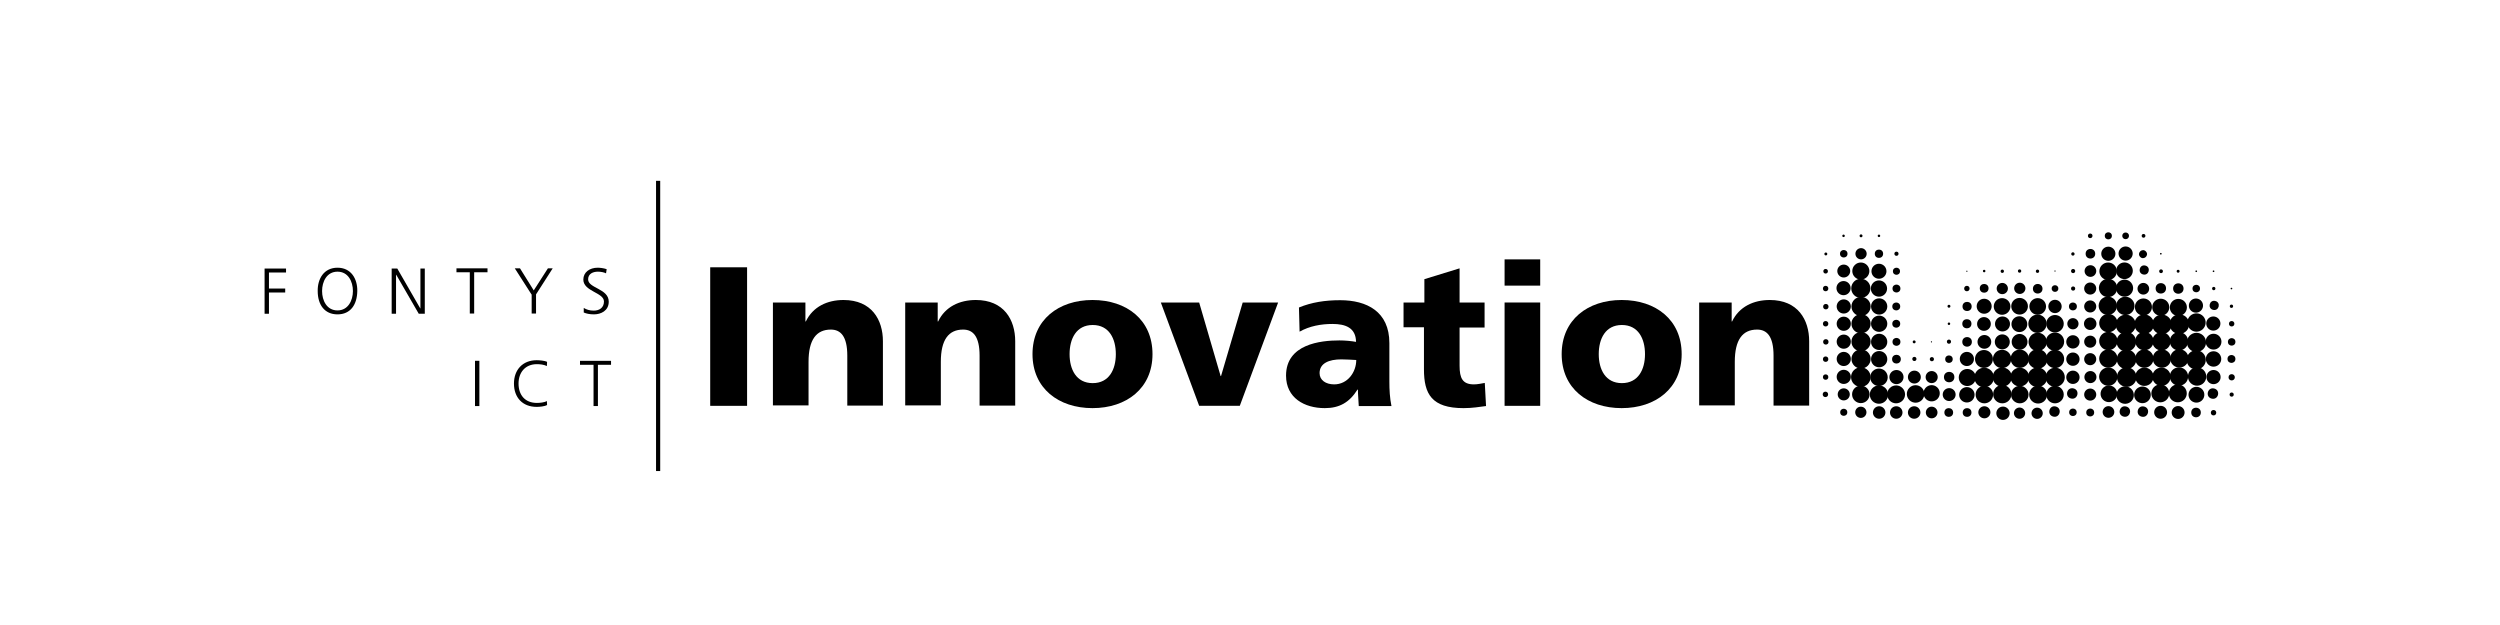 <?xml version="1.0" encoding="utf-8"?>
<!-- Generator: Adobe Illustrator 25.2.1, SVG Export Plug-In . SVG Version: 6.00 Build 0)  -->
<svg version="1.1" id="Layer_1" xmlns="http://www.w3.org/2000/svg" xmlns:xlink="http://www.w3.org/1999/xlink" x="0px" y="0px"
	 viewBox="0 0 1200 300" style="enable-background:new 0 0 1200 300;" xml:space="preserve">
<style type="text/css">
	.st0{fill:none;stroke:#000000;stroke-width:2;stroke-miterlimit:10;}
</style>
<g>
	<path d="M127,128.9h10.3v1.9h-8.2v7.7h7.8v1.9h-7.8v10.2H127V128.9z"/>
	<path d="M162,128.5c6.5,0,9.6,5.3,9.5,11.2c-0.1,6.6-3.3,11.2-9.5,11.2c-6.2,0-9.5-4.6-9.5-11.2C152.4,133.8,155.5,128.5,162,128.5
		z M154.6,139.7c0,4.6,2.3,9.3,7.4,9.3s7.4-4.8,7.4-9.3c0-4.6-2.3-9.3-7.4-9.3S154.6,135.1,154.6,139.7z"/>
	<path d="M188,128.9h2.7l11,19.1h0.1v-19.1h2.1v21.7h-2.9l-10.8-18.7h-0.1v18.7H188V128.9z"/>
	<path d="M225.5,130.7h-6.4v-1.9H234v1.9h-6.4v19.8h-2.1V130.7z"/>
	<path d="M255.1,141.3l-8-12.5h2.5l6.6,10.6l6.8-10.6h2.3l-8,12.5v9.2h-2.1V141.3z"/>
	<path d="M280.2,147.8c1.3,0.8,2.8,1.3,4.8,1.3c2.7,0,4.9-1.4,4.9-4.4c0-4.3-9.9-4.8-9.9-10.5c0-3.5,3-5.7,6.9-5.7
		c1.1,0,2.8,0.2,4.3,0.7l-0.3,2c-1-0.5-2.5-0.8-3.9-0.8c-2.2,0-4.7,0.9-4.7,3.7c0,4.3,9.9,4.4,9.9,10.7c0,4.4-3.8,6.1-7.1,6.1
		c-2.1,0-3.8-0.4-4.9-0.9L280.2,147.8z"/>
	<path d="M228,173.2h2.1v21.7H228V173.2z"/>
	<path d="M262.5,175.7c-1.4-0.7-3.3-0.9-4.8-0.9c-5.6,0-8.8,4-8.8,9.3c0,5.5,3.1,9.3,8.8,9.3c1.4,0,3.6-0.2,4.8-0.9l0.1,1.9
		c-1.2,0.7-3.6,0.9-5,0.9c-6.8,0-10.9-4.5-10.9-11.2c0-6.6,4.2-11.2,10.9-11.2c1.3,0,3.9,0.2,5,0.8L262.5,175.7z"/>
	<path d="M284.8,175.1h-6.4v-1.9h14.9v1.9H287v19.8h-2.1V175.1z"/>
	<line class="st0" x1="315.9" y1="86.8" x2="315.9" y2="226.1"/>
	<g>
		<path d="M340.9,128.3h17.7v66.5h-17.7V128.3z"/>
		<path d="M371,145.2h15.6v9.1h0.2c3.4-7.1,10.3-10.3,18.1-10.3c13.5,0,18.9,9.5,18.9,19.8v30.9h-17.1v-24c0-9.3-3.2-12.5-7.9-12.5
			c-7,0-10.7,4.9-10.7,15.5v20.9H371V145.2z"/>
		<path d="M434.5,145.2h15.6v9.1h0.2c3.4-7.1,10.3-10.3,18.1-10.3c13.5,0,18.9,9.5,18.9,19.8v30.9h-17.1v-24
			c0-9.3-3.2-12.5-7.9-12.5c-7,0-10.7,4.9-10.7,15.5v20.9h-17.1V145.2z"/>
		<path d="M495.6,170c0-16.5,12.5-26,28.8-26c16.4,0,28.8,9.5,28.8,26c0,16.4-12.5,25.9-28.8,25.9
			C508.1,195.9,495.6,186.4,495.6,170z M535.6,170c0-7.4-3.2-14-11.1-14s-11.1,6.6-11.1,14c0,7.3,3.2,13.9,11.1,13.9
			S535.6,177.3,535.6,170z"/>
		<path d="M557.2,145.2h18.4l10.3,35.3h0.2l10.4-35.3h17l-18.4,49.6h-19.5L557.2,145.2z"/>
		<path d="M652.2,194.8c-0.1-2.7-0.4-5.2-0.4-7.8h-0.2c-3.9,6.2-8.7,8.9-15.7,8.9c-9.8,0-18.6-4.9-18.6-15.6
			c0-15.1,16.5-16.9,25.6-16.9c2.8,0,5.8,0.3,8,0.7c-0.1-6.8-5.1-8.6-11.3-8.6c-5.5,0-11,1-15.8,3.7l-0.3-11.6
			c6.1-2.5,12.5-3.5,19.8-3.5c12.7,0,23.6,5.4,23.6,20.6v18.5c0,3.9,0.2,7.8,1,11.7H652.2z M640.4,184.5c6.5,0,10.6-5.9,10.6-11.7
			c-2.2-0.1-4.7-0.3-7.2-0.3c-5.8,0-10.4,1.8-10.4,6.6C633.4,182.5,636.4,184.5,640.4,184.5z"/>
		<path d="M673.6,145.2h10.1V134l16.9-5.2v16.4h12v12h-12v18.3c0,6,1.4,9,6.9,9c1.7,0,3.5-0.4,5.2-0.7l0.6,11.1
			c-3.2,0.4-6.5,1-10.8,1c-15.3,0-19-6.8-19-18.6v-20.2h-9.8V145.2z"/>
		<path d="M739.3,137.1h-17.1v-12.6h17.1V137.1z M722.2,145.2h17.1v49.6h-17.1V145.2z"/>
		<path d="M749.6,170c0-16.5,12.5-26,28.8-26c16.4,0,28.8,9.5,28.8,26c0,16.4-12.5,25.9-28.8,25.9
			C762.1,195.9,749.6,186.4,749.6,170z M789.6,170c0-7.4-3.2-14-11.1-14c-7.9,0-11.1,6.6-11.1,14c0,7.3,3.2,13.9,11.1,13.9
			C786.4,183.9,789.6,177.3,789.6,170z"/>
		<path d="M815.6,145.2h15.6v9.1h0.2c3.4-7.1,10.3-10.3,18.1-10.3c13.5,0,18.9,9.5,18.9,19.8v30.9h-17.1v-24
			c0-9.3-3.2-12.5-7.9-12.5c-7,0-10.7,4.9-10.7,15.5v20.9h-17.1V145.2z"/>
	</g>
	<g>
		<circle cx="884.9" cy="113.2" r="0.6"/>
		<circle cx="901.9" cy="113.2" r="0.6"/>
		<circle cx="935.5" cy="155.4" r="0.6"/>
		<circle cx="952.4" cy="130.1" r="0.6"/>
		<circle cx="935.5" cy="164" r="1"/>
		<circle cx="927.3" cy="172.4" r="1"/>
		<circle cx="918.9" cy="172.3" r="1"/>
		<circle cx="876.3" cy="181" r="1.3"/>
		<circle cx="876.3" cy="172.4" r="1.3"/>
		<circle cx="876.4" cy="164.1" r="1.3"/>
		<circle cx="876.3" cy="155.4" r="1.3"/>
		<circle cx="876.4" cy="147.2" r="1.3"/>
		<circle cx="876.3" cy="138.5" r="1.3"/>
		<circle cx="876.3" cy="130.2" r="1.1"/>
		<circle cx="910.3" cy="121.8" r="1"/>
		<circle cx="876.4" cy="121.9" r="0.7"/>
		<circle cx="893.3" cy="113.2" r="0.7"/>
		<circle cx="918.8" cy="164.1" r="0.7"/>
		<circle cx="935.5" cy="147" r="0.7"/>
		<circle cx="944.1" cy="130.2" r="0.3"/>
		<circle cx="986.4" cy="130.1" r="0.3"/>
		<circle cx="927.1" cy="164.1" r="0.3"/>
		<circle cx="1037.2" cy="121.8" r="0.4"/>
		<circle cx="1054.2" cy="130.2" r="0.4"/>
		<circle cx="1062.5" cy="130.2" r="0.4"/>
		<circle cx="1071.1" cy="138.5" r="0.4"/>
		<circle cx="961.1" cy="130.2" r="0.8"/>
		<circle cx="969.4" cy="130.1" r="0.8"/>
		<circle cx="978" cy="130.2" r="0.8"/>
		<circle cx="995.1" cy="130.1" r="1"/>
		<circle cx="995.1" cy="138.5" r="1"/>
		<circle cx="995" cy="121.9" r="0.8"/>
		<circle cx="1028.9" cy="113.2" r="0.9"/>
		<circle cx="1003.3" cy="113.2" r="1.1"/>
		<circle cx="1037.3" cy="130.2" r="0.9"/>
		<circle cx="1045.5" cy="130.2" r="0.7"/>
		<circle cx="876.2" cy="189.3" r="1.3"/>
		<circle cx="885" cy="121.8" r="1.8"/>
		<circle cx="901.9" cy="121.8" r="2"/>
		<circle cx="893.3" cy="121.8" r="2.7"/>
		<circle cx="885" cy="130.1" r="3.1"/>
		<circle cx="885" cy="189.3" r="2.9"/>
		<circle cx="910.2" cy="198" r="3"/>
		<circle cx="902" cy="198" r="3"/>
		<circle cx="884.9" cy="138.3" r="3.4"/>
		<circle cx="885" cy="147.1" r="3.4"/>
		<circle cx="885" cy="155.4" r="3.4"/>
		<circle cx="885" cy="164" r="3.4"/>
		<circle cx="885" cy="172.3" r="3.4"/>
		<circle cx="885" cy="180.9" r="3.4"/>
		<circle cx="910.3" cy="181" r="3.4"/>
		<circle cx="893.2" cy="130.1" r="4.1"/>
		<circle cx="893.2" cy="138.4" r="4.6"/>
		<circle cx="893.3" cy="147.1" r="4.6"/>
		<circle cx="893.3" cy="155.4" r="4.6"/>
		<circle cx="893.3" cy="164" r="4.6"/>
		<circle cx="893.3" cy="172.3" r="4.6"/>
		<circle cx="893.2" cy="181" r="4.7"/>
		<circle cx="893.2" cy="189.3" r="4.2"/>
		<circle cx="901.9" cy="181.1" r="4.2"/>
		<circle cx="901.9" cy="189.4" r="4.4"/>
		<ellipse transform="matrix(0.715 -0.699 0.699 0.715 127.016 690.18)" cx="910.2" cy="189.3" rx="4.3" ry="4.3"/>
		<ellipse transform="matrix(0.696 -0.719 0.719 0.696 143.749 717.965)" cx="918.9" cy="189.4" rx="4.2" ry="4.2"/>
		<ellipse transform="matrix(0.674 -0.739 0.739 0.674 162.296 746.452)" cx="927.3" cy="189.3" rx="3.9" ry="3.9"/>
		<circle cx="902" cy="172.4" r="3.9"/>
		<circle cx="902" cy="164.1" r="3.9"/>
		<circle cx="902" cy="155.4" r="3.9"/>
		<circle cx="902" cy="147.1" r="3.9"/>
		<circle cx="901.9" cy="138.5" r="3.9"/>
		<circle cx="901.9" cy="130.2" r="3.6"/>
		<circle cx="893.2" cy="197.9" r="2.7"/>
		<circle cx="885" cy="197.9" r="1.7"/>
		<circle cx="910.3" cy="172.4" r="2.1"/>
		<circle cx="910.3" cy="164.1" r="1.9"/>
		<circle cx="910.2" cy="155.4" r="1.9"/>
		<circle cx="910.2" cy="147.1" r="1.9"/>
		<circle cx="910.3" cy="138.5" r="1.9"/>
		<circle cx="910.3" cy="130.2" r="1.7"/>
		<circle cx="918.9" cy="181" r="3.1"/>
		<circle cx="918.8" cy="198" r="3"/>
		<circle cx="927.2" cy="181" r="2.9"/>
		<circle cx="927.2" cy="198" r="2.8"/>
		<circle cx="935.5" cy="172.4" r="1.8"/>
		<circle cx="935.4" cy="198" r="2.1"/>
		<circle cx="944.2" cy="198" r="2.1"/>
		<circle cx="935.6" cy="181" r="2.5"/>
		<circle cx="935.6" cy="189.4" r="3.1"/>
		<circle cx="944.1" cy="138.5" r="1.3"/>
		<circle cx="986.4" cy="138.5" r="1.6"/>
		<circle cx="995" cy="147.1" r="1.9"/>
		<ellipse transform="matrix(0.762 -0.647 0.647 0.762 165.749 694.945)" cx="1029" cy="121.8" rx="1.9" ry="1.9"/>
		<circle cx="944.2" cy="147.1" r="2.2"/>
		<circle cx="952.3" cy="155.5" r="3.3"/>
		<circle cx="952.5" cy="164.1" r="3.3"/>
		<circle cx="986.4" cy="147.1" r="3.2"/>
		<circle cx="961.1" cy="138.5" r="2.7"/>
		<circle cx="952.4" cy="138.4" r="2.1"/>
		<circle cx="978.1" cy="138.6" r="2.3"/>
		<circle cx="969.5" cy="138.4" r="2.7"/>
		<circle cx="944.1" cy="155.4" r="2.2"/>
		<circle cx="944.2" cy="164.1" r="2.3"/>
		<circle cx="944.1" cy="172.3" r="3.4"/>
		<circle cx="944.1" cy="189.5" r="3.7"/>
		<circle cx="944.3" cy="181.2" r="4.1"/>
		<circle cx="952.5" cy="189.4" r="4.2"/>
		<circle cx="986.4" cy="189.4" r="4.2"/>
		<circle cx="978.3" cy="189.4" r="4.3"/>
		<circle cx="969.5" cy="189.4" r="4.2"/>
		<circle cx="961.1" cy="189.2" r="4.4"/>
		<circle cx="952.5" cy="197.9" r="2.9"/>
		<ellipse transform="matrix(0.592 -0.806 0.806 0.592 233.016 855.77)" cx="961" cy="197.9" rx="3.2" ry="3.2"/>
		<ellipse transform="matrix(0.216 -0.976 0.976 0.216 566.845 1101.7)" cx="969.4" cy="197.9" rx="2.7" ry="2.7"/>
		<ellipse transform="matrix(0.216 -0.976 0.976 0.216 573.448 1110.054)" cx="977.9" cy="197.9" rx="2.7" ry="2.7"/>
		<ellipse transform="matrix(0.252 -0.968 0.968 0.252 545.924 1102.477)" cx="986.4" cy="198" rx="2.5" ry="2.5"/>
		<ellipse transform="matrix(0.252 -0.968 0.968 0.252 571.274 1135.224)" cx="1020.2" cy="197.9" rx="2.5" ry="2.5"/>
		<ellipse transform="matrix(0.252 -0.968 0.968 0.252 577.641 1143.648)" cx="1028.9" cy="198" rx="2.5" ry="2.5"/>
		<ellipse transform="matrix(0.252 -0.968 0.968 0.252 611.215 1169.708)" cx="1062.5" cy="189.3" rx="2.5" ry="2.5"/>
		<ellipse transform="matrix(0.252 -0.968 0.968 0.252 565.406 1127.373)" cx="1011.9" cy="198" rx="2.8" ry="2.8"/>
		<ellipse transform="matrix(0.252 -0.968 0.968 0.252 560.711 1104.315)" cx="995" cy="189.3" rx="2.5" ry="2.5"/>
		<circle cx="1062.5" cy="198.1" r="1.3"/>
		<circle cx="1071.2" cy="189.4" r="1"/>
		<circle cx="1012" cy="113.2" r="1.7"/>
		<circle cx="1020.3" cy="113.2" r="1.6"/>
		<circle cx="952.4" cy="147" r="3.6"/>
		<circle cx="961.2" cy="155.5" r="3.6"/>
		<circle cx="961.1" cy="164.1" r="3.6"/>
		<circle cx="969.3" cy="155.6" r="3.8"/>
		<circle cx="969.4" cy="164.1" r="3.8"/>
		<circle cx="952.3" cy="172.3" r="4.3"/>
		<circle cx="969.5" cy="172.2" r="4.4"/>
		<circle cx="961" cy="172.3" r="4.4"/>
		<circle cx="961.1" cy="181" r="4.6"/>
		<circle cx="952.4" cy="181.2" r="4.7"/>
		<circle cx="969.5" cy="181" r="4.5"/>
		<circle cx="961" cy="147.1" r="4"/>
		<circle cx="969.4" cy="147" r="4"/>
		<circle cx="978.1" cy="147.1" r="4"/>
		<circle cx="978" cy="155.4" r="4.4"/>
		<circle cx="978.1" cy="164.1" r="4.4"/>
		<circle cx="986.4" cy="155.4" r="4.2"/>
		<circle cx="986.4" cy="164" r="4.4"/>
		<circle cx="986.4" cy="172.3" r="4.4"/>
		<circle cx="986.5" cy="181.1" r="4.6"/>
		<circle cx="978" cy="181.1" r="4.7"/>
		<circle cx="978.1" cy="172.3" r="4.7"/>
		<circle cx="995" cy="197.9" r="1.8"/>
		<circle cx="1003.3" cy="198" r="1.9"/>
		<circle cx="1003.3" cy="189.4" r="2.9"/>
		<circle cx="1003.4" cy="181" r="2.9"/>
		<circle cx="1003.3" cy="172.4" r="2.9"/>
		<circle cx="1003.3" cy="164" r="2.9"/>
		<circle cx="995" cy="181.1" r="3.2"/>
		<circle cx="995" cy="172.4" r="3.2"/>
		<circle cx="995" cy="164.1" r="3.2"/>
		<circle cx="995" cy="155.4" r="2.7"/>
		<circle cx="1003.3" cy="155.4" r="3"/>
		<circle cx="1003.3" cy="147.1" r="2.9"/>
		<circle cx="1003.3" cy="138.5" r="2.9"/>
		<circle cx="1003.4" cy="130.1" r="2.8"/>
		<circle cx="1003.4" cy="121.8" r="2.3"/>
		<circle cx="1012" cy="121.8" r="3.4"/>
		<circle cx="1020.3" cy="121.7" r="3.4"/>
		<circle cx="1011.9" cy="130.2" r="4.2"/>
		<ellipse transform="matrix(0.24 -0.971 0.971 0.24 634.507 1087.629)" cx="1012" cy="138.5" rx="4.4" ry="4.4"/>
		<ellipse transform="matrix(0.24 -0.971 0.971 0.24 626.177 1093.947)" cx="1011.8" cy="147" rx="4.4" ry="4.4"/>
		<ellipse transform="matrix(0.24 -0.971 0.971 0.24 618.212 1100.537)" cx="1012.1" cy="155.4" rx="4.4" ry="4.4"/>
		<ellipse transform="matrix(0.24 -0.971 0.971 0.24 609.855 1107.079)" cx="1012.1" cy="164" rx="4.4" ry="4.4"/>
		<ellipse transform="matrix(0.24 -0.971 0.971 0.24 601.724 1113.393)" cx="1012" cy="172.4" rx="4.4" ry="4.4"/>
		<ellipse transform="matrix(0.24 -0.971 0.971 0.24 593.248 1119.977)" cx="1012" cy="181.1" rx="4.4" ry="4.4"/>
		<ellipse transform="matrix(0.169 -0.986 0.986 0.169 654.613 1154.767)" cx="1011.9" cy="189.3" rx="4" ry="4"/>
		<ellipse transform="matrix(0.965 -0.262 0.262 0.965 -13.967 274.132)" cx="1020.1" cy="189.4" rx="4.2" ry="4.2"/>
		<ellipse transform="matrix(0.356 -0.934 0.934 0.356 485.278 1083.136)" cx="1028.9" cy="189.3" rx="4" ry="4"/>
		<ellipse transform="matrix(0.475 -0.88 0.88 0.475 387.007 1027.158)" cx="1054.1" cy="189.3" rx="3.8" ry="3.8"/>
		<ellipse transform="matrix(0.54 -0.842 0.842 0.54 317.447 959.786)" cx="1037.1" cy="189.4" rx="4.3" ry="4.3"/>
		<ellipse transform="matrix(0.54 -0.842 0.842 0.54 321.303 966.846)" cx="1045.5" cy="189.4" rx="4.3" ry="4.3"/>
		<ellipse transform="matrix(0.24 -0.971 0.971 0.24 632.484 1102.134)" cx="1020.2" cy="147.1" rx="4.4" ry="4.4"/>
		<ellipse transform="matrix(0.848 -0.53 0.53 0.848 72.822 564.684)" cx="1020.2" cy="155.5" rx="4.8" ry="4.8"/>
		<ellipse transform="matrix(0.789 -0.615 0.615 0.789 114.78 661.979)" cx="1020.2" cy="164.1" rx="4.7" ry="4.7"/>
		<ellipse transform="matrix(0.789 -0.615 0.615 0.789 109.639 663.857)" cx="1020.3" cy="172.5" rx="4.7" ry="4.7"/>
		<ellipse transform="matrix(0.789 -0.615 0.615 0.789 104.413 665.743)" cx="1020.4" cy="181" rx="4.7" ry="4.7"/>
		<ellipse transform="matrix(0.952 -0.305 0.305 0.952 6.298 317.53)" cx="1020.2" cy="138.6" rx="4.1" ry="4.1"/>
		
			<ellipse transform="matrix(3.566748e-02 -0.999 0.999 3.566748e-02 845.29 1169.984)" cx="1028.9" cy="147" rx="4.1" ry="4.1"/>
		
			<ellipse transform="matrix(3.566744e-02 -0.999 0.999 3.566744e-02 853.212 1178.394)" cx="1037.2" cy="147.1" rx="4.1" ry="4.1"/>
		<ellipse transform="matrix(0.112 -0.994 0.994 0.112 789.765 1178.08)" cx="1054.2" cy="147.1" rx="3.4" ry="3.4"/>
		
			<ellipse transform="matrix(3.566744e-02 -0.999 0.999 3.566744e-02 861.264 1186.871)" cx="1045.6" cy="147.2" rx="4.1" ry="4.1"/>
		
			<ellipse transform="matrix(5.490577e-02 -0.999 0.999 5.490577e-02 841.185 1199.424)" cx="1054.2" cy="155.4" rx="4.4" ry="4.4"/>
		<ellipse transform="matrix(0.3 -0.954 0.954 0.3 584.165 1106.461)" cx="1045.6" cy="155.4" rx="4.7" ry="4.7"/>
		<ellipse transform="matrix(0.3 -0.954 0.954 0.3 578.18 1098.641)" cx="1037.3" cy="155.5" rx="4.7" ry="4.7"/>
		<ellipse transform="matrix(0.3 -0.954 0.954 0.3 572.222 1090.459)" cx="1028.8" cy="155.5" rx="4.7" ry="4.7"/>
		<ellipse transform="matrix(0.975 -0.224 0.224 0.975 -10.604 234.308)" cx="1028.9" cy="164" rx="4.4" ry="4.4"/>
		<ellipse transform="matrix(0.975 -0.224 0.224 0.975 -10.419 236.142)" cx="1037.1" cy="164.1" rx="4.4" ry="4.4"/>
		<ellipse transform="matrix(0.975 -0.224 0.224 0.975 -10.214 238.018)" cx="1045.5" cy="164.1" rx="4.4" ry="4.4"/>
		<ellipse transform="matrix(0.975 -0.224 0.224 0.975 -13.781 240.405)" cx="1054.2" cy="181" rx="4.4" ry="4.4"/>
		<ellipse transform="matrix(0.975 -0.224 0.224 0.975 -12.054 238.279)" cx="1045.7" cy="172.3" rx="4.4" ry="4.4"/>
		<ellipse transform="matrix(0.975 -0.224 0.224 0.975 -12.275 236.389)" cx="1037.3" cy="172.4" rx="4.4" ry="4.4"/>
		<ellipse transform="matrix(0.975 -0.224 0.224 0.975 -12.503 234.516)" cx="1028.9" cy="172.4" rx="4.4" ry="4.4"/>
		<ellipse transform="matrix(0.975 -0.224 0.224 0.975 -14.437 234.742)" cx="1028.9" cy="181.1" rx="4.4" ry="4.4"/>
		<ellipse transform="matrix(0.975 -0.224 0.224 0.975 -14.222 236.58)" cx="1037.1" cy="181.1" rx="4.4" ry="4.4"/>
		<ellipse transform="matrix(0.975 -0.224 0.224 0.975 -14.002 238.447)" cx="1045.5" cy="181" rx="4.4" ry="4.4"/>
		<ellipse transform="matrix(0.818 -0.575 0.575 0.818 97.587 636.417)" cx="1054.3" cy="164" rx="4.6" ry="4.6"/>
		<ellipse transform="matrix(0.818 -0.575 0.575 0.818 92.72 637.873)" cx="1054.2" cy="172.4" rx="4.6" ry="4.6"/>
		<ellipse transform="matrix(0.681 -0.732 0.732 0.681 229.686 788.091)" cx="1020.2" cy="130.2" rx="4" ry="4"/>
		<circle cx="1037.1" cy="197.9" r="3.1"/>
		<circle cx="1045.5" cy="198" r="3.1"/>
		<circle cx="1054.1" cy="198" r="2.3"/>
		<circle cx="1071.2" cy="181.1" r="1.5"/>
		<circle cx="1071.1" cy="172.3" r="1.9"/>
		<circle cx="1045.6" cy="138.5" r="2.5"/>
		<circle cx="1037.2" cy="138.4" r="2.5"/>
		<ellipse transform="matrix(0.229 -0.974 0.974 0.229 666.894 1101.959)" cx="1028.9" cy="130.1" rx="2.2" ry="2.2"/>
		<ellipse transform="matrix(0.229 -0.974 0.974 0.229 676.229 1147.789)" cx="1062.5" cy="147.1" rx="2.2" ry="2.2"/>
		<circle cx="1028.8" cy="138.6" r="2.8"/>
		<circle cx="1071.2" cy="164.1" r="1.8"/>
		<circle cx="1054.2" cy="138.5" r="1.8"/>
		<circle cx="1071.2" cy="155.4" r="1.3"/>
		<circle cx="1071.1" cy="147" r="0.8"/>
		<circle cx="1062.6" cy="138.5" r="0.8"/>
		<circle cx="1062.5" cy="172.3" r="3.7"/>
		<circle cx="1062.5" cy="164" r="3.8"/>
		<circle cx="1062.4" cy="155.3" r="3.4"/>
		<circle cx="1062.5" cy="181" r="3.4"/>
	</g>
</g>
</svg>
